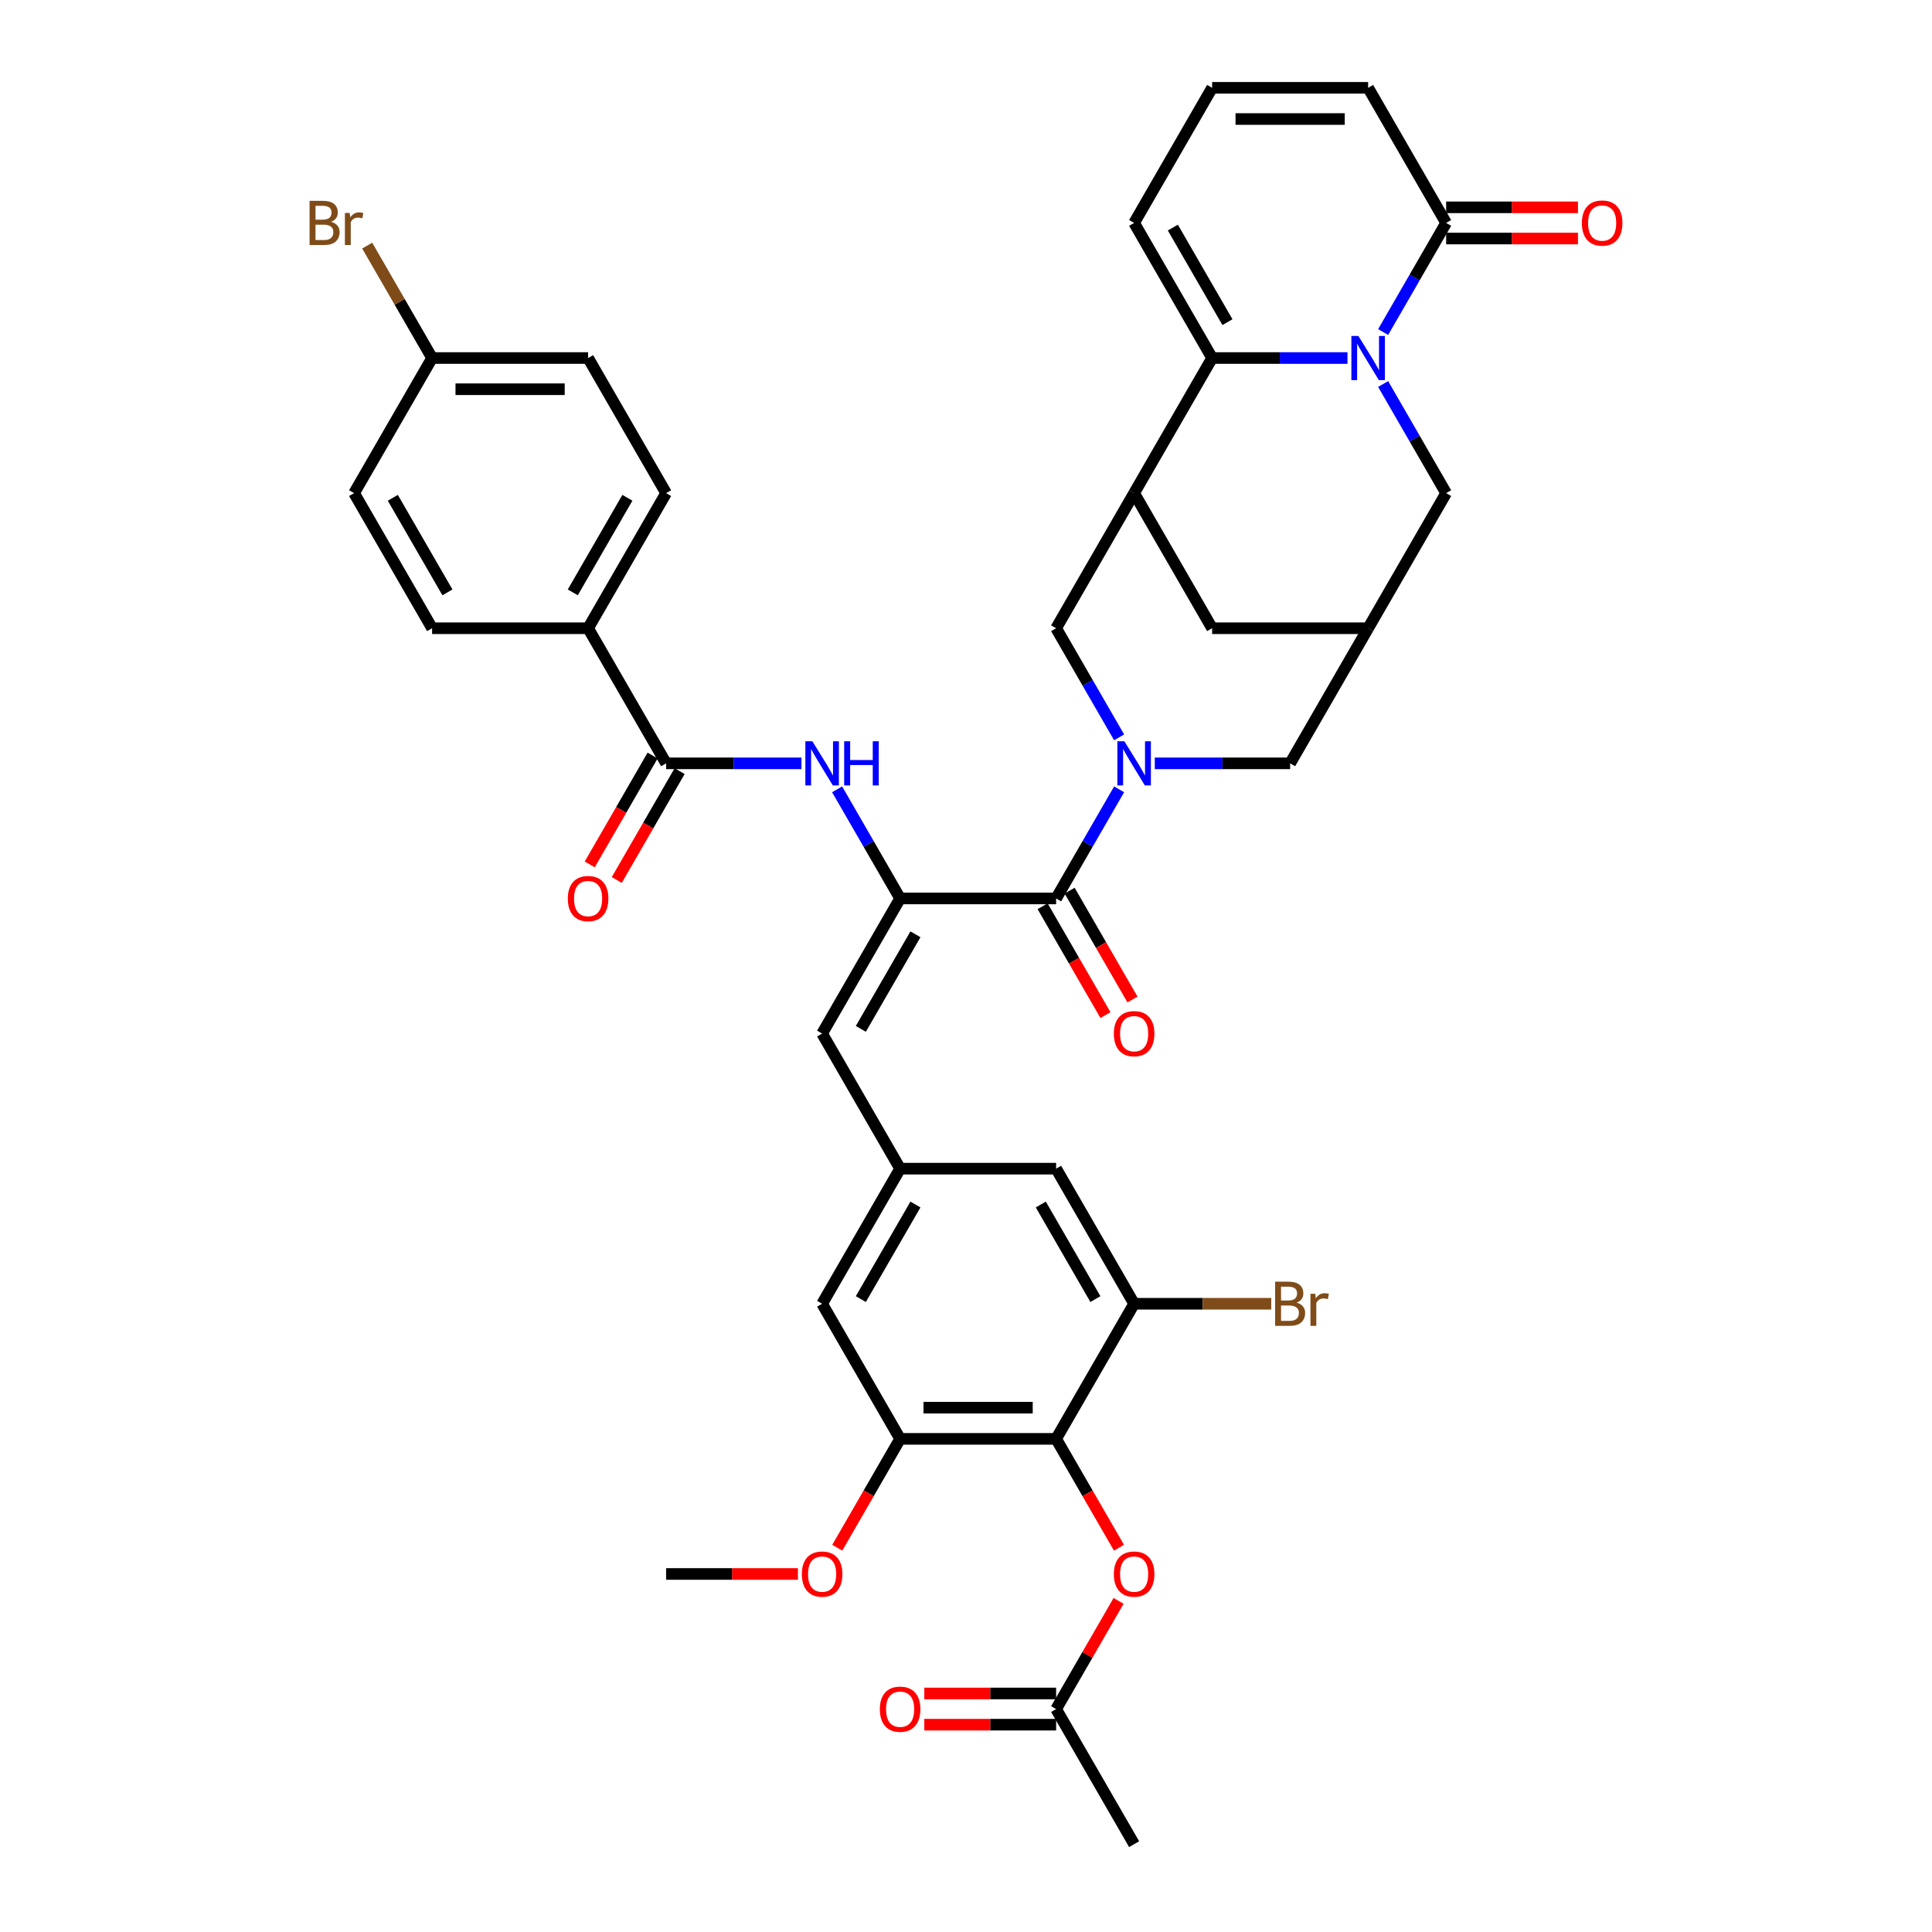 <?xml version='1.0' encoding='iso-8859-1'?>
<svg version='1.1' baseProfile='full'
              xmlns='http://www.w3.org/2000/svg'
                      xmlns:rdkit='http://www.rdkit.org/xml'
                      xmlns:xlink='http://www.w3.org/1999/xlink'
                  xml:space='preserve'
width='1000px' height='1000px' viewBox='0 0 1000 1000'>
<!-- END OF HEADER -->
<rect style='opacity:1.0;fill:#FFFFFF;stroke:none' width='1000' height='1000' x='0' y='0'> </rect>
<path class='bond-1' d='M 697.454,185.315 L 662.425,185.315' style='fill:none;fill-rule:evenodd;stroke:#0000FF;stroke-width:6px;stroke-linecap:butt;stroke-linejoin:miter;stroke-opacity:1' />
<path class='bond-1' d='M 662.425,185.315 L 627.397,185.315' style='fill:none;fill-rule:evenodd;stroke:#000000;stroke-width:6px;stroke-linecap:butt;stroke-linejoin:miter;stroke-opacity:1' />
<path class='bond-6' d='M 715.912,171.862 L 732.215,143.623' style='fill:none;fill-rule:evenodd;stroke:#0000FF;stroke-width:6px;stroke-linecap:butt;stroke-linejoin:miter;stroke-opacity:1' />
<path class='bond-6' d='M 732.215,143.623 L 748.519,115.385' style='fill:none;fill-rule:evenodd;stroke:#000000;stroke-width:6px;stroke-linecap:butt;stroke-linejoin:miter;stroke-opacity:1' />
<path class='bond-15' d='M 715.912,198.767 L 732.215,227.006' style='fill:none;fill-rule:evenodd;stroke:#0000FF;stroke-width:6px;stroke-linecap:butt;stroke-linejoin:miter;stroke-opacity:1' />
<path class='bond-15' d='M 732.215,227.006 L 748.519,255.245' style='fill:none;fill-rule:evenodd;stroke:#000000;stroke-width:6px;stroke-linecap:butt;stroke-linejoin:miter;stroke-opacity:1' />
<path class='bond-0' d='M 597.714,395.105 L 632.742,395.105' style='fill:none;fill-rule:evenodd;stroke:#0000FF;stroke-width:6px;stroke-linecap:butt;stroke-linejoin:miter;stroke-opacity:1' />
<path class='bond-0' d='M 632.742,395.105 L 667.771,395.105' style='fill:none;fill-rule:evenodd;stroke:#000000;stroke-width:6px;stroke-linecap:butt;stroke-linejoin:miter;stroke-opacity:1' />
<path class='bond-3' d='M 579.256,408.558 L 562.952,436.796' style='fill:none;fill-rule:evenodd;stroke:#0000FF;stroke-width:6px;stroke-linecap:butt;stroke-linejoin:miter;stroke-opacity:1' />
<path class='bond-3' d='M 562.952,436.796 L 546.648,465.035' style='fill:none;fill-rule:evenodd;stroke:#000000;stroke-width:6px;stroke-linecap:butt;stroke-linejoin:miter;stroke-opacity:1' />
<path class='bond-42' d='M 579.256,381.652 L 562.952,353.414' style='fill:none;fill-rule:evenodd;stroke:#0000FF;stroke-width:6px;stroke-linecap:butt;stroke-linejoin:miter;stroke-opacity:1' />
<path class='bond-42' d='M 562.952,353.414 L 546.648,325.175' style='fill:none;fill-rule:evenodd;stroke:#000000;stroke-width:6px;stroke-linecap:butt;stroke-linejoin:miter;stroke-opacity:1' />
<path class='bond-4' d='M 627.397,185.315 L 587.022,255.245' style='fill:none;fill-rule:evenodd;stroke:#000000;stroke-width:6px;stroke-linecap:butt;stroke-linejoin:miter;stroke-opacity:1' />
<path class='bond-19' d='M 627.397,185.315 L 587.022,115.385' style='fill:none;fill-rule:evenodd;stroke:#000000;stroke-width:6px;stroke-linecap:butt;stroke-linejoin:miter;stroke-opacity:1' />
<path class='bond-19' d='M 635.326,166.75 L 607.065,117.799' style='fill:none;fill-rule:evenodd;stroke:#000000;stroke-width:6px;stroke-linecap:butt;stroke-linejoin:miter;stroke-opacity:1' />
<path class='bond-2' d='M 465.9,465.035 L 546.648,465.035' style='fill:none;fill-rule:evenodd;stroke:#000000;stroke-width:6px;stroke-linecap:butt;stroke-linejoin:miter;stroke-opacity:1' />
<path class='bond-7' d='M 465.9,465.035 L 449.596,436.796' style='fill:none;fill-rule:evenodd;stroke:#000000;stroke-width:6px;stroke-linecap:butt;stroke-linejoin:miter;stroke-opacity:1' />
<path class='bond-7' d='M 449.596,436.796 L 433.293,408.558' style='fill:none;fill-rule:evenodd;stroke:#0000FF;stroke-width:6px;stroke-linecap:butt;stroke-linejoin:miter;stroke-opacity:1' />
<path class='bond-10' d='M 465.9,465.035 L 425.526,534.965' style='fill:none;fill-rule:evenodd;stroke:#000000;stroke-width:6px;stroke-linecap:butt;stroke-linejoin:miter;stroke-opacity:1' />
<path class='bond-10' d='M 473.83,483.599 L 445.568,532.55' style='fill:none;fill-rule:evenodd;stroke:#000000;stroke-width:6px;stroke-linecap:butt;stroke-linejoin:miter;stroke-opacity:1' />
<path class='bond-26' d='M 539.655,469.072 L 555.922,497.246' style='fill:none;fill-rule:evenodd;stroke:#000000;stroke-width:6px;stroke-linecap:butt;stroke-linejoin:miter;stroke-opacity:1' />
<path class='bond-26' d='M 555.922,497.246 L 572.188,525.421' style='fill:none;fill-rule:evenodd;stroke:#FF0000;stroke-width:6px;stroke-linecap:butt;stroke-linejoin:miter;stroke-opacity:1' />
<path class='bond-26' d='M 553.641,460.998 L 569.908,489.172' style='fill:none;fill-rule:evenodd;stroke:#000000;stroke-width:6px;stroke-linecap:butt;stroke-linejoin:miter;stroke-opacity:1' />
<path class='bond-26' d='M 569.908,489.172 L 586.174,517.346' style='fill:none;fill-rule:evenodd;stroke:#FF0000;stroke-width:6px;stroke-linecap:butt;stroke-linejoin:miter;stroke-opacity:1' />
<path class='bond-9' d='M 587.022,255.245 L 546.648,325.175' style='fill:none;fill-rule:evenodd;stroke:#000000;stroke-width:6px;stroke-linecap:butt;stroke-linejoin:miter;stroke-opacity:1' />
<path class='bond-40' d='M 587.022,255.245 L 627.397,325.175' style='fill:none;fill-rule:evenodd;stroke:#000000;stroke-width:6px;stroke-linecap:butt;stroke-linejoin:miter;stroke-opacity:1' />
<path class='bond-5' d='M 546.648,744.755 L 465.9,744.755' style='fill:none;fill-rule:evenodd;stroke:#000000;stroke-width:6px;stroke-linecap:butt;stroke-linejoin:miter;stroke-opacity:1' />
<path class='bond-5' d='M 534.536,728.606 L 478.012,728.606' style='fill:none;fill-rule:evenodd;stroke:#000000;stroke-width:6px;stroke-linecap:butt;stroke-linejoin:miter;stroke-opacity:1' />
<path class='bond-17' d='M 546.648,744.755 L 562.915,772.929' style='fill:none;fill-rule:evenodd;stroke:#000000;stroke-width:6px;stroke-linecap:butt;stroke-linejoin:miter;stroke-opacity:1' />
<path class='bond-17' d='M 562.915,772.929 L 579.181,801.103' style='fill:none;fill-rule:evenodd;stroke:#FF0000;stroke-width:6px;stroke-linecap:butt;stroke-linejoin:miter;stroke-opacity:1' />
<path class='bond-43' d='M 546.648,744.755 L 587.022,674.825' style='fill:none;fill-rule:evenodd;stroke:#000000;stroke-width:6px;stroke-linecap:butt;stroke-linejoin:miter;stroke-opacity:1' />
<path class='bond-25' d='M 748.519,115.385 L 708.145,45.455' style='fill:none;fill-rule:evenodd;stroke:#000000;stroke-width:6px;stroke-linecap:butt;stroke-linejoin:miter;stroke-opacity:1' />
<path class='bond-28' d='M 748.519,123.459 L 782.635,123.459' style='fill:none;fill-rule:evenodd;stroke:#000000;stroke-width:6px;stroke-linecap:butt;stroke-linejoin:miter;stroke-opacity:1' />
<path class='bond-28' d='M 782.635,123.459 L 816.751,123.459' style='fill:none;fill-rule:evenodd;stroke:#FF0000;stroke-width:6px;stroke-linecap:butt;stroke-linejoin:miter;stroke-opacity:1' />
<path class='bond-28' d='M 748.519,107.31 L 782.635,107.31' style='fill:none;fill-rule:evenodd;stroke:#000000;stroke-width:6px;stroke-linecap:butt;stroke-linejoin:miter;stroke-opacity:1' />
<path class='bond-28' d='M 782.635,107.31 L 816.751,107.31' style='fill:none;fill-rule:evenodd;stroke:#FF0000;stroke-width:6px;stroke-linecap:butt;stroke-linejoin:miter;stroke-opacity:1' />
<path class='bond-8' d='M 414.835,395.105 L 379.806,395.105' style='fill:none;fill-rule:evenodd;stroke:#0000FF;stroke-width:6px;stroke-linecap:butt;stroke-linejoin:miter;stroke-opacity:1' />
<path class='bond-8' d='M 379.806,395.105 L 344.778,395.105' style='fill:none;fill-rule:evenodd;stroke:#000000;stroke-width:6px;stroke-linecap:butt;stroke-linejoin:miter;stroke-opacity:1' />
<path class='bond-21' d='M 344.778,395.105 L 304.403,325.175' style='fill:none;fill-rule:evenodd;stroke:#000000;stroke-width:6px;stroke-linecap:butt;stroke-linejoin:miter;stroke-opacity:1' />
<path class='bond-27' d='M 337.785,391.067 L 321.518,419.242' style='fill:none;fill-rule:evenodd;stroke:#000000;stroke-width:6px;stroke-linecap:butt;stroke-linejoin:miter;stroke-opacity:1' />
<path class='bond-27' d='M 321.518,419.242 L 305.252,447.416' style='fill:none;fill-rule:evenodd;stroke:#FF0000;stroke-width:6px;stroke-linecap:butt;stroke-linejoin:miter;stroke-opacity:1' />
<path class='bond-27' d='M 351.771,399.142 L 335.504,427.316' style='fill:none;fill-rule:evenodd;stroke:#000000;stroke-width:6px;stroke-linecap:butt;stroke-linejoin:miter;stroke-opacity:1' />
<path class='bond-27' d='M 335.504,427.316 L 319.238,455.491' style='fill:none;fill-rule:evenodd;stroke:#FF0000;stroke-width:6px;stroke-linecap:butt;stroke-linejoin:miter;stroke-opacity:1' />
<path class='bond-14' d='M 425.526,534.965 L 465.9,604.895' style='fill:none;fill-rule:evenodd;stroke:#000000;stroke-width:6px;stroke-linecap:butt;stroke-linejoin:miter;stroke-opacity:1' />
<path class='bond-11' d='M 587.022,674.825 L 546.648,604.895' style='fill:none;fill-rule:evenodd;stroke:#000000;stroke-width:6px;stroke-linecap:butt;stroke-linejoin:miter;stroke-opacity:1' />
<path class='bond-11' d='M 566.98,672.41 L 538.718,623.459' style='fill:none;fill-rule:evenodd;stroke:#000000;stroke-width:6px;stroke-linecap:butt;stroke-linejoin:miter;stroke-opacity:1' />
<path class='bond-32' d='M 587.022,674.825 L 622.503,674.825' style='fill:none;fill-rule:evenodd;stroke:#000000;stroke-width:6px;stroke-linecap:butt;stroke-linejoin:miter;stroke-opacity:1' />
<path class='bond-32' d='M 622.503,674.825 L 657.984,674.825' style='fill:none;fill-rule:evenodd;stroke:#7F4C19;stroke-width:6px;stroke-linecap:butt;stroke-linejoin:miter;stroke-opacity:1' />
<path class='bond-12' d='M 465.9,744.755 L 425.526,674.825' style='fill:none;fill-rule:evenodd;stroke:#000000;stroke-width:6px;stroke-linecap:butt;stroke-linejoin:miter;stroke-opacity:1' />
<path class='bond-34' d='M 465.9,744.755 L 449.634,772.929' style='fill:none;fill-rule:evenodd;stroke:#000000;stroke-width:6px;stroke-linecap:butt;stroke-linejoin:miter;stroke-opacity:1' />
<path class='bond-34' d='M 449.634,772.929 L 433.367,801.103' style='fill:none;fill-rule:evenodd;stroke:#FF0000;stroke-width:6px;stroke-linecap:butt;stroke-linejoin:miter;stroke-opacity:1' />
<path class='bond-13' d='M 708.145,325.175 L 748.519,255.245' style='fill:none;fill-rule:evenodd;stroke:#000000;stroke-width:6px;stroke-linecap:butt;stroke-linejoin:miter;stroke-opacity:1' />
<path class='bond-16' d='M 708.145,325.175 L 667.771,395.105' style='fill:none;fill-rule:evenodd;stroke:#000000;stroke-width:6px;stroke-linecap:butt;stroke-linejoin:miter;stroke-opacity:1' />
<path class='bond-18' d='M 708.145,325.175 L 627.397,325.175' style='fill:none;fill-rule:evenodd;stroke:#000000;stroke-width:6px;stroke-linecap:butt;stroke-linejoin:miter;stroke-opacity:1' />
<path class='bond-22' d='M 465.9,604.895 L 546.648,604.895' style='fill:none;fill-rule:evenodd;stroke:#000000;stroke-width:6px;stroke-linecap:butt;stroke-linejoin:miter;stroke-opacity:1' />
<path class='bond-23' d='M 465.9,604.895 L 425.526,674.825' style='fill:none;fill-rule:evenodd;stroke:#000000;stroke-width:6px;stroke-linecap:butt;stroke-linejoin:miter;stroke-opacity:1' />
<path class='bond-23' d='M 473.83,623.459 L 445.568,672.41' style='fill:none;fill-rule:evenodd;stroke:#000000;stroke-width:6px;stroke-linecap:butt;stroke-linejoin:miter;stroke-opacity:1' />
<path class='bond-20' d='M 578.976,828.622 L 562.812,856.619' style='fill:none;fill-rule:evenodd;stroke:#FF0000;stroke-width:6px;stroke-linecap:butt;stroke-linejoin:miter;stroke-opacity:1' />
<path class='bond-20' d='M 562.812,856.619 L 546.648,884.615' style='fill:none;fill-rule:evenodd;stroke:#000000;stroke-width:6px;stroke-linecap:butt;stroke-linejoin:miter;stroke-opacity:1' />
<path class='bond-41' d='M 587.022,115.385 L 627.397,45.455' style='fill:none;fill-rule:evenodd;stroke:#000000;stroke-width:6px;stroke-linecap:butt;stroke-linejoin:miter;stroke-opacity:1' />
<path class='bond-29' d='M 546.648,876.541 L 512.532,876.541' style='fill:none;fill-rule:evenodd;stroke:#000000;stroke-width:6px;stroke-linecap:butt;stroke-linejoin:miter;stroke-opacity:1' />
<path class='bond-29' d='M 512.532,876.541 L 478.416,876.541' style='fill:none;fill-rule:evenodd;stroke:#FF0000;stroke-width:6px;stroke-linecap:butt;stroke-linejoin:miter;stroke-opacity:1' />
<path class='bond-29' d='M 546.648,892.69 L 512.532,892.69' style='fill:none;fill-rule:evenodd;stroke:#000000;stroke-width:6px;stroke-linecap:butt;stroke-linejoin:miter;stroke-opacity:1' />
<path class='bond-29' d='M 512.532,892.69 L 478.416,892.69' style='fill:none;fill-rule:evenodd;stroke:#FF0000;stroke-width:6px;stroke-linecap:butt;stroke-linejoin:miter;stroke-opacity:1' />
<path class='bond-38' d='M 546.648,884.615 L 587.022,954.545' style='fill:none;fill-rule:evenodd;stroke:#000000;stroke-width:6px;stroke-linecap:butt;stroke-linejoin:miter;stroke-opacity:1' />
<path class='bond-30' d='M 304.403,325.175 L 344.778,255.245' style='fill:none;fill-rule:evenodd;stroke:#000000;stroke-width:6px;stroke-linecap:butt;stroke-linejoin:miter;stroke-opacity:1' />
<path class='bond-30' d='M 296.474,306.61 L 324.735,257.659' style='fill:none;fill-rule:evenodd;stroke:#000000;stroke-width:6px;stroke-linecap:butt;stroke-linejoin:miter;stroke-opacity:1' />
<path class='bond-31' d='M 304.403,325.175 L 223.655,325.175' style='fill:none;fill-rule:evenodd;stroke:#000000;stroke-width:6px;stroke-linecap:butt;stroke-linejoin:miter;stroke-opacity:1' />
<path class='bond-24' d='M 627.397,45.455 L 708.145,45.455' style='fill:none;fill-rule:evenodd;stroke:#000000;stroke-width:6px;stroke-linecap:butt;stroke-linejoin:miter;stroke-opacity:1' />
<path class='bond-24' d='M 639.509,61.604 L 696.033,61.604' style='fill:none;fill-rule:evenodd;stroke:#000000;stroke-width:6px;stroke-linecap:butt;stroke-linejoin:miter;stroke-opacity:1' />
<path class='bond-35' d='M 344.778,255.245 L 304.403,185.315' style='fill:none;fill-rule:evenodd;stroke:#000000;stroke-width:6px;stroke-linecap:butt;stroke-linejoin:miter;stroke-opacity:1' />
<path class='bond-36' d='M 223.655,325.175 L 183.281,255.245' style='fill:none;fill-rule:evenodd;stroke:#000000;stroke-width:6px;stroke-linecap:butt;stroke-linejoin:miter;stroke-opacity:1' />
<path class='bond-36' d='M 231.585,306.61 L 203.323,257.659' style='fill:none;fill-rule:evenodd;stroke:#000000;stroke-width:6px;stroke-linecap:butt;stroke-linejoin:miter;stroke-opacity:1' />
<path class='bond-33' d='M 223.655,185.315 L 183.281,255.245' style='fill:none;fill-rule:evenodd;stroke:#000000;stroke-width:6px;stroke-linecap:butt;stroke-linejoin:miter;stroke-opacity:1' />
<path class='bond-37' d='M 223.655,185.315 L 206.859,156.224' style='fill:none;fill-rule:evenodd;stroke:#000000;stroke-width:6px;stroke-linecap:butt;stroke-linejoin:miter;stroke-opacity:1' />
<path class='bond-37' d='M 206.859,156.224 L 190.064,127.133' style='fill:none;fill-rule:evenodd;stroke:#7F4C19;stroke-width:6px;stroke-linecap:butt;stroke-linejoin:miter;stroke-opacity:1' />
<path class='bond-44' d='M 223.655,185.315 L 304.403,185.315' style='fill:none;fill-rule:evenodd;stroke:#000000;stroke-width:6px;stroke-linecap:butt;stroke-linejoin:miter;stroke-opacity:1' />
<path class='bond-44' d='M 235.767,201.464 L 292.291,201.464' style='fill:none;fill-rule:evenodd;stroke:#000000;stroke-width:6px;stroke-linecap:butt;stroke-linejoin:miter;stroke-opacity:1' />
<path class='bond-39' d='M 413.01,814.685 L 378.894,814.685' style='fill:none;fill-rule:evenodd;stroke:#FF0000;stroke-width:6px;stroke-linecap:butt;stroke-linejoin:miter;stroke-opacity:1' />
<path class='bond-39' d='M 378.894,814.685 L 344.778,814.685' style='fill:none;fill-rule:evenodd;stroke:#000000;stroke-width:6px;stroke-linecap:butt;stroke-linejoin:miter;stroke-opacity:1' />
<path  class='atom-0' d='M 703.09 173.881
L 710.583 185.993
Q 711.326 187.188, 712.521 189.352
Q 713.716 191.516, 713.781 191.645
L 713.781 173.881
L 716.817 173.881
L 716.817 196.749
L 713.684 196.749
L 705.642 183.506
Q 704.705 181.956, 703.704 180.179
Q 702.735 178.403, 702.444 177.854
L 702.444 196.749
L 699.472 196.749
L 699.472 173.881
L 703.09 173.881
' fill='#0000FF'/>
<path  class='atom-1' d='M 581.968 383.671
L 589.461 395.783
Q 590.204 396.978, 591.399 399.142
Q 592.594 401.306, 592.659 401.436
L 592.659 383.671
L 595.695 383.671
L 595.695 406.539
L 592.562 406.539
L 584.519 393.296
Q 583.583 391.746, 582.581 389.969
Q 581.612 388.193, 581.322 387.644
L 581.322 406.539
L 578.35 406.539
L 578.35 383.671
L 581.968 383.671
' fill='#0000FF'/>
<path  class='atom-8' d='M 420.471 383.671
L 427.964 395.783
Q 428.707 396.978, 429.902 399.142
Q 431.097 401.306, 431.162 401.436
L 431.162 383.671
L 434.198 383.671
L 434.198 406.539
L 431.065 406.539
L 423.023 393.296
Q 422.086 391.746, 421.085 389.969
Q 420.116 388.193, 419.825 387.644
L 419.825 406.539
L 416.853 406.539
L 416.853 383.671
L 420.471 383.671
' fill='#0000FF'/>
<path  class='atom-8' d='M 436.944 383.671
L 440.044 383.671
L 440.044 393.393
L 451.737 393.393
L 451.737 383.671
L 454.837 383.671
L 454.837 406.539
L 451.737 406.539
L 451.737 395.977
L 440.044 395.977
L 440.044 406.539
L 436.944 406.539
L 436.944 383.671
' fill='#0000FF'/>
<path  class='atom-18' d='M 576.525 814.75
Q 576.525 809.259, 579.238 806.191
Q 581.951 803.122, 587.022 803.122
Q 592.093 803.122, 594.807 806.191
Q 597.52 809.259, 597.52 814.75
Q 597.52 820.305, 594.774 823.471
Q 592.029 826.604, 587.022 826.604
Q 581.984 826.604, 579.238 823.471
Q 576.525 820.338, 576.525 814.75
M 587.022 824.02
Q 590.511 824.02, 592.384 821.694
Q 594.29 819.336, 594.29 814.75
Q 594.29 810.26, 592.384 807.999
Q 590.511 805.706, 587.022 805.706
Q 583.534 805.706, 581.628 807.967
Q 579.755 810.228, 579.755 814.75
Q 579.755 819.369, 581.628 821.694
Q 583.534 824.02, 587.022 824.02
' fill='#FF0000'/>
<path  class='atom-27' d='M 576.525 535.03
Q 576.525 529.539, 579.238 526.47
Q 581.951 523.402, 587.022 523.402
Q 592.093 523.402, 594.807 526.47
Q 597.52 529.539, 597.52 535.03
Q 597.52 540.585, 594.774 543.75
Q 592.029 546.883, 587.022 546.883
Q 581.984 546.883, 579.238 543.75
Q 576.525 540.617, 576.525 535.03
M 587.022 544.3
Q 590.511 544.3, 592.384 541.974
Q 594.29 539.616, 594.29 535.03
Q 594.29 530.54, 592.384 528.279
Q 590.511 525.986, 587.022 525.986
Q 583.534 525.986, 581.628 528.247
Q 579.755 530.508, 579.755 535.03
Q 579.755 539.648, 581.628 541.974
Q 583.534 544.3, 587.022 544.3
' fill='#FF0000'/>
<path  class='atom-28' d='M 293.906 465.1
Q 293.906 459.609, 296.619 456.54
Q 299.332 453.472, 304.403 453.472
Q 309.474 453.472, 312.188 456.54
Q 314.901 459.609, 314.901 465.1
Q 314.901 470.655, 312.155 473.82
Q 309.41 476.953, 304.403 476.953
Q 299.365 476.953, 296.619 473.82
Q 293.906 470.687, 293.906 465.1
M 304.403 474.369
Q 307.892 474.369, 309.765 472.044
Q 311.671 469.686, 311.671 465.1
Q 311.671 460.61, 309.765 458.349
Q 307.892 456.056, 304.403 456.056
Q 300.915 456.056, 299.009 458.317
Q 297.136 460.578, 297.136 465.1
Q 297.136 469.718, 299.009 472.044
Q 300.915 474.369, 304.403 474.369
' fill='#FF0000'/>
<path  class='atom-29' d='M 818.77 115.449
Q 818.77 109.958, 821.483 106.89
Q 824.196 103.821, 829.267 103.821
Q 834.338 103.821, 837.051 106.89
Q 839.765 109.958, 839.765 115.449
Q 839.765 121.005, 837.019 124.17
Q 834.274 127.303, 829.267 127.303
Q 824.229 127.303, 821.483 124.17
Q 818.77 121.037, 818.77 115.449
M 829.267 124.719
Q 832.756 124.719, 834.629 122.394
Q 836.535 120.036, 836.535 115.449
Q 836.535 110.96, 834.629 108.699
Q 832.756 106.405, 829.267 106.405
Q 825.779 106.405, 823.873 108.666
Q 822 110.927, 822 115.449
Q 822 120.068, 823.873 122.394
Q 825.779 124.719, 829.267 124.719
' fill='#FF0000'/>
<path  class='atom-30' d='M 455.403 884.68
Q 455.403 879.189, 458.116 876.121
Q 460.829 873.052, 465.9 873.052
Q 470.971 873.052, 473.684 876.121
Q 476.397 879.189, 476.397 884.68
Q 476.397 890.235, 473.652 893.401
Q 470.906 896.534, 465.9 896.534
Q 460.861 896.534, 458.116 893.401
Q 455.403 890.268, 455.403 884.68
M 465.9 893.95
Q 469.388 893.95, 471.262 891.624
Q 473.167 889.266, 473.167 884.68
Q 473.167 880.19, 471.262 877.929
Q 469.388 875.636, 465.9 875.636
Q 462.412 875.636, 460.506 877.897
Q 458.633 880.158, 458.633 884.68
Q 458.633 889.299, 460.506 891.624
Q 462.412 893.95, 465.9 893.95
' fill='#FF0000'/>
<path  class='atom-33' d='M 671.114 674.244
Q 673.31 674.857, 674.408 676.214
Q 675.539 677.538, 675.539 679.509
Q 675.539 682.674, 673.504 684.483
Q 671.501 686.259, 667.69 686.259
L 660.003 686.259
L 660.003 663.391
L 666.753 663.391
Q 670.662 663.391, 672.632 664.974
Q 674.602 666.557, 674.602 669.463
Q 674.602 672.92, 671.114 674.244
M 663.071 665.975
L 663.071 673.146
L 666.753 673.146
Q 669.014 673.146, 670.177 672.241
Q 671.372 671.305, 671.372 669.463
Q 671.372 665.975, 666.753 665.975
L 663.071 665.975
M 667.69 683.675
Q 669.919 683.675, 671.114 682.609
Q 672.309 681.543, 672.309 679.509
Q 672.309 677.635, 670.985 676.699
Q 669.693 675.73, 667.205 675.73
L 663.071 675.73
L 663.071 683.675
L 667.69 683.675
' fill='#7F4C19'/>
<path  class='atom-33' d='M 680.739 669.657
L 681.094 671.951
Q 682.838 669.367, 685.681 669.367
Q 686.585 669.367, 687.812 669.69
L 687.328 672.403
Q 685.939 672.08, 685.164 672.08
Q 683.807 672.08, 682.903 672.629
Q 682.031 673.146, 681.32 674.405
L 681.32 686.259
L 678.284 686.259
L 678.284 669.657
L 680.739 669.657
' fill='#7F4C19'/>
<path  class='atom-35' d='M 415.029 814.75
Q 415.029 809.259, 417.742 806.191
Q 420.455 803.122, 425.526 803.122
Q 430.597 803.122, 433.31 806.191
Q 436.023 809.259, 436.023 814.75
Q 436.023 820.305, 433.278 823.471
Q 430.532 826.604, 425.526 826.604
Q 420.487 826.604, 417.742 823.471
Q 415.029 820.338, 415.029 814.75
M 425.526 824.02
Q 429.014 824.02, 430.888 821.694
Q 432.793 819.336, 432.793 814.75
Q 432.793 810.26, 430.888 807.999
Q 429.014 805.706, 425.526 805.706
Q 422.038 805.706, 420.132 807.967
Q 418.259 810.228, 418.259 814.75
Q 418.259 819.369, 420.132 821.694
Q 422.038 824.02, 425.526 824.02
' fill='#FF0000'/>
<path  class='atom-38' d='M 171.346 114.803
Q 173.543 115.417, 174.641 116.773
Q 175.771 118.098, 175.771 120.068
Q 175.771 123.233, 173.737 125.042
Q 171.734 126.819, 167.923 126.819
L 160.235 126.819
L 160.235 103.951
L 166.986 103.951
Q 170.894 103.951, 172.864 105.533
Q 174.835 107.116, 174.835 110.023
Q 174.835 113.479, 171.346 114.803
M 163.304 106.535
L 163.304 113.705
L 166.986 113.705
Q 169.247 113.705, 170.41 112.801
Q 171.605 111.864, 171.605 110.023
Q 171.605 106.535, 166.986 106.535
L 163.304 106.535
M 167.923 124.235
Q 170.151 124.235, 171.346 123.169
Q 172.541 122.103, 172.541 120.068
Q 172.541 118.195, 171.217 117.258
Q 169.925 116.289, 167.438 116.289
L 163.304 116.289
L 163.304 124.235
L 167.923 124.235
' fill='#7F4C19'/>
<path  class='atom-38' d='M 180.972 110.217
L 181.327 112.51
Q 183.071 109.926, 185.913 109.926
Q 186.818 109.926, 188.045 110.249
L 187.561 112.962
Q 186.172 112.639, 185.397 112.639
Q 184.04 112.639, 183.136 113.188
Q 182.264 113.705, 181.553 114.965
L 181.553 126.819
L 178.517 126.819
L 178.517 110.217
L 180.972 110.217
' fill='#7F4C19'/>
</svg>

